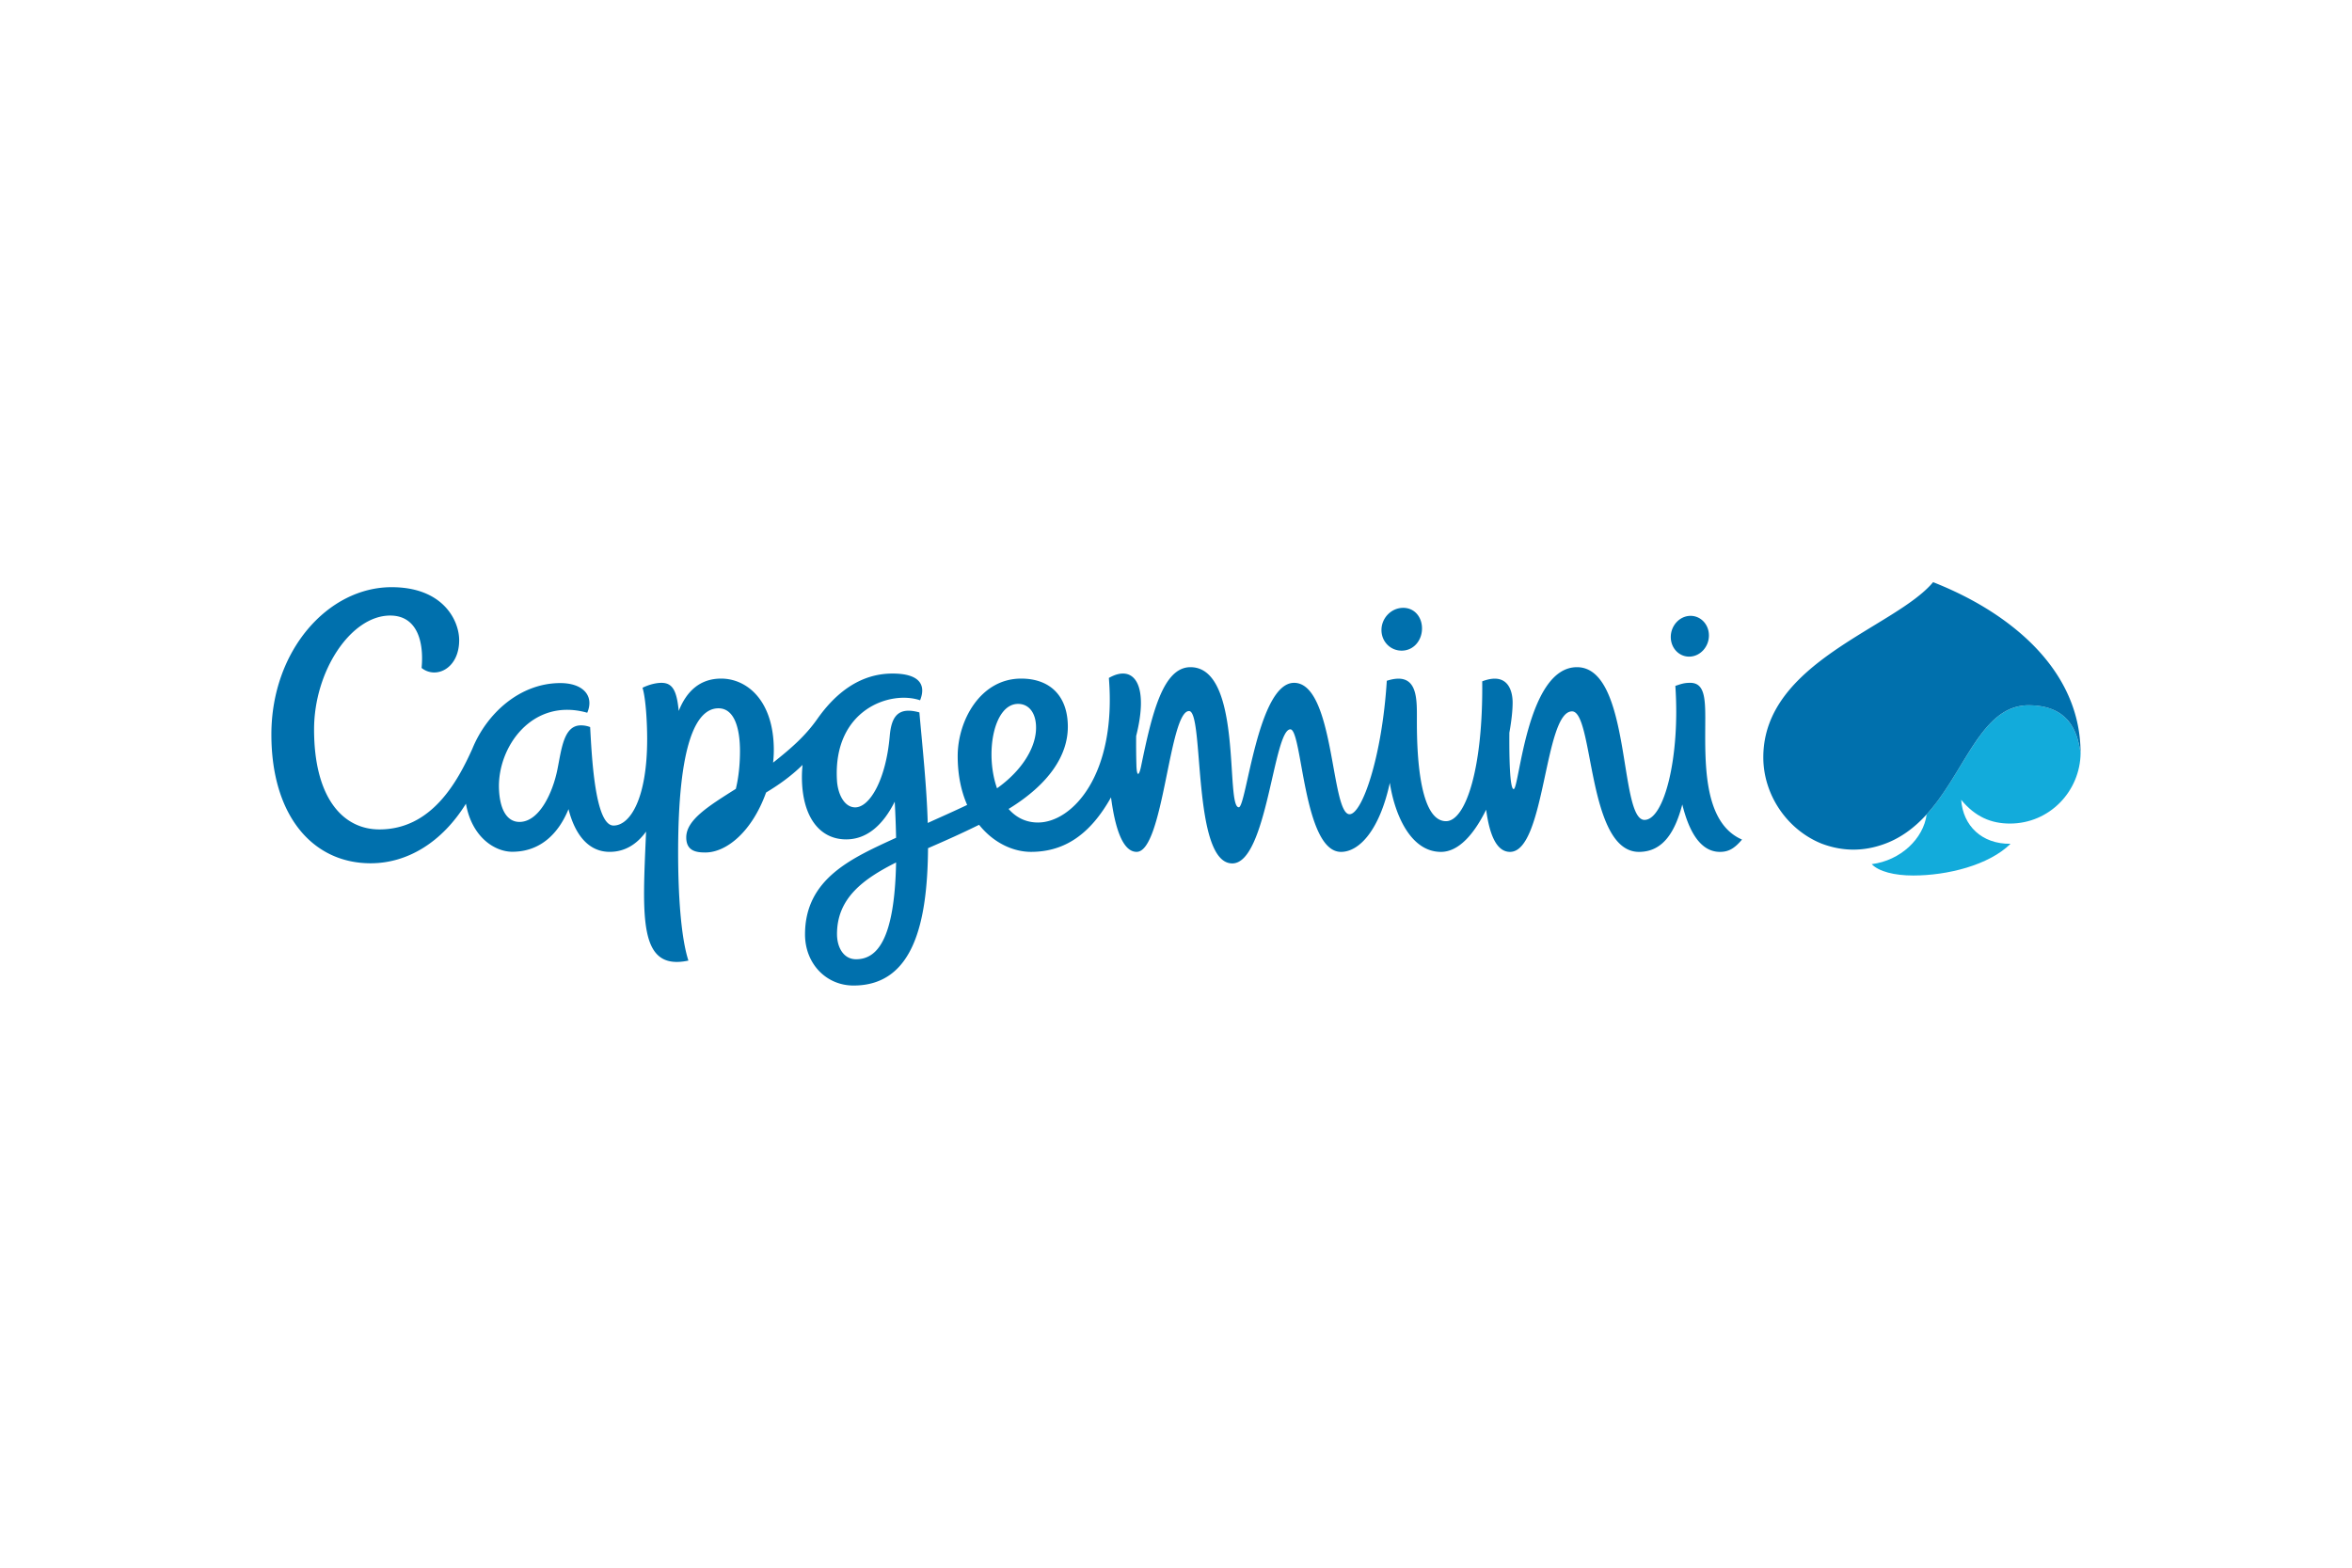<?xml version="1.0" encoding="UTF-8"?> <svg xmlns="http://www.w3.org/2000/svg" height="800" width="1200" viewBox="-25.512 -9.482 221.103 56.889"><g fill-rule="evenodd" fill="none"><path d="M163.434 22.697c3.728 0 6.607-3.038 6.644-6.64-.259-1.573-.81-4.483-4.893-4.483-4.464 0-5.945 6.24-9.58 10.262-.295 2.288-2.458 4.335-5.163 4.678.664.694 2.136 1.067 3.894 1.067 3.22 0 7.118-.969 9.157-2.982-2.72.035-4.47-1.713-4.643-4.136 1.327 1.608 2.827 2.234 4.584 2.234" fill="#12ABDB"></path><path d="M134.795 12.769c0-1.981-.12-3.305-1.416-3.305-.591 0-.88.116-1.397.289.459 6.7-1.054 12.6-2.902 12.6-2.423 0-1.213-14.36-6.348-14.36-4.732 0-5.412 11.463-5.95 11.463-.367 0-.422-3.01-.403-5.304.199-1.102.306-2.088.306-2.838 0-1.068-.434-2.914-2.858-1.991.086 8.195-1.556 13.15-3.403 13.15-2.712 0-2.74-7.432-2.74-9.48 0-2 .143-4.673-2.828-3.721-.446 7.15-2.318 12.547-3.5 12.547-1.762 0-1.407-12.354-5.217-12.354-3.423 0-4.482 11.7-5.196 11.7-1.277 0 .399-13.172-4.545-13.172-2.595 0-3.625 4.399-4.641 9.32-.198.954-.405.982-.438-.093a68.349 68.349 0 01-.024-2.758c1.249-4.947-.275-6.774-2.566-5.456.738 9.129-3.451 13.592-6.667 13.592-1.163 0-2.076-.494-2.76-1.275 3.856-2.364 5.569-5.078 5.569-7.728 0-2.874-1.65-4.528-4.39-4.528-3.826 0-5.964 3.938-5.964 7.285 0 1.802.335 3.332.89 4.594-1.314.627-2.553 1.169-3.706 1.695-.1-3.444-.49-7.061-.786-10.397-2.035-.561-2.63.418-2.787 2.23-.36 4.135-1.892 6.7-3.246 6.7-1.02 0-1.641-1.24-1.716-2.557-.378-6.628 5.003-8.472 7.816-7.511.584-1.461-.057-2.514-2.595-2.514-3.08 0-5.381 1.87-7.068 4.27-1.127 1.6-2.427 2.735-4.156 4.108.044-.395.068-.79.068-1.178 0-4.674-2.533-6.725-4.951-6.725-2.001 0-3.258 1.2-3.988 3.04-.18-1.845-.547-2.642-1.62-2.642-.46 0-1.097.13-1.783.462.314 1.03.436 3.315.436 4.819 0 5.62-1.61 8.138-3.16 8.138-1.77 0-2.052-6.666-2.2-9.26a2.41 2.41 0 00-.868-.16c-1.601 0-1.81 2.152-2.205 4.13-.438 2.192-1.701 4.949-3.571 4.949-1.13 0-1.835-1.09-1.923-3.05-.184-3.973 3.122-8.682 8.295-7.217.678-1.583-.386-2.788-2.533-2.788-3.781 0-6.907 2.83-8.27 6.179-1.384 3.07-3.807 7.58-8.735 7.58-3.48 0-6.142-3.034-6.142-9.403 0-5.49 3.46-10.705 7.153-10.705 2.583 0 3.182 2.54 2.955 4.926 1.336 1.075 3.532.076 3.532-2.608 0-1.85-1.502-4.986-6.35-4.986C5.302.471 0 6.455 0 14.319c0 7.612 3.864 12.112 9.334 12.112 3.45 0 6.707-1.97 8.955-5.602.565 3.18 2.733 4.519 4.358 4.519 2.629 0 4.346-1.701 5.284-4.007.585 2.31 1.82 4.016 3.87 4.016 1.446 0 2.573-.731 3.422-1.906-.336 8.023-.762 13.138 3.979 12.13-.732-2.28-.966-6.433-.966-10.161 0-10.203 1.683-13.56 3.792-13.56 1.528 0 2.023 1.948 2.023 4.026 0 1.113-.106 2.392-.39 3.547C41.07 21.068 39 22.358 39 23.998c0 1.297.962 1.418 1.795 1.418 1.99 0 4.385-1.953 5.709-5.638 1.158-.7 2.318-1.503 3.429-2.596-.037.374-.06.75-.06 1.134 0 3.659 1.603 5.868 4.159 5.868 2.003 0 3.506-1.42 4.566-3.547.067 1.226.108 2.355.127 3.395-4.063 1.877-8.56 3.787-8.56 9.087 0 2.742 1.98 4.807 4.56 4.807 5.66 0 6.95-5.974 7.004-12.914 1.842-.8 3.215-1.416 4.799-2.198 1.354 1.694 3.194 2.544 4.883 2.544 3.195 0 5.593-1.693 7.52-5.125.342 2.612 1.019 5.125 2.407 5.125 2.533 0 3.045-13.24 4.929-13.24 1.442 0 .257 14.326 4.065 14.326 3.26 0 3.872-12.607 5.459-12.607 1.125 0 1.21 11.523 4.76 11.523 1.746 0 3.64-2.098 4.59-6.494.445 2.924 1.923 6.494 4.808 6.494 1.683 0 3.13-1.703 4.247-3.967.308 2.33.968 3.967 2.243 3.967 3.317 0 3.206-13.212 5.832-13.212 2.048 0 1.414 13.212 6.29 13.212 2.32 0 3.42-1.978 4.074-4.458.897 3.649 2.347 4.458 3.539 4.458.755 0 1.326-.266 2.074-1.158-3.77-1.636-3.453-7.588-3.453-11.433M54.962 35.455c-1.171 0-1.79-1.111-1.79-2.37 0-3.387 2.488-5.186 5.554-6.73-.14 7.407-1.861 9.1-3.764 9.1m15.23-24.01c1.14 0 1.793 1.047 1.68 2.553-.133 1.769-1.42 3.792-3.657 5.383-1.17-3.325-.3-7.936 1.978-7.936m36.123-5.008c1.087-.037 1.846-.97 1.85-2.08.004-1.11-.746-1.981-1.833-1.942-1.087.037-1.973.968-1.978 2.079-.005 1.11.873 1.98 1.961 1.943M133.338 7c.989-.035 1.796-.923 1.8-1.98.005-1.059-.794-1.887-1.785-1.852-.991.036-1.796.924-1.801 1.981-.004 1.058.796 1.887 1.786 1.851m36.734 8.792c-.081-4.187-2.074-7.72-5.145-10.54-2.332-2.13-5.103-3.747-8.008-4.965a28.877 28.877 0 00-.705-.287h-.001c-3.577 4.285-15.963 7.483-15.963 16.467 0 3.512 2.218 6.796 5.475 8.114 1.888.714 3.777.753 5.667.118 1.68-.552 3.062-1.594 4.211-2.864 3.638-4.022 5.118-10.26 9.581-10.26 4.084 0 4.634 2.907 4.895 4.481 0-.004-.002-.114-.007-.264" fill="#0070AD"></path></g></svg> 